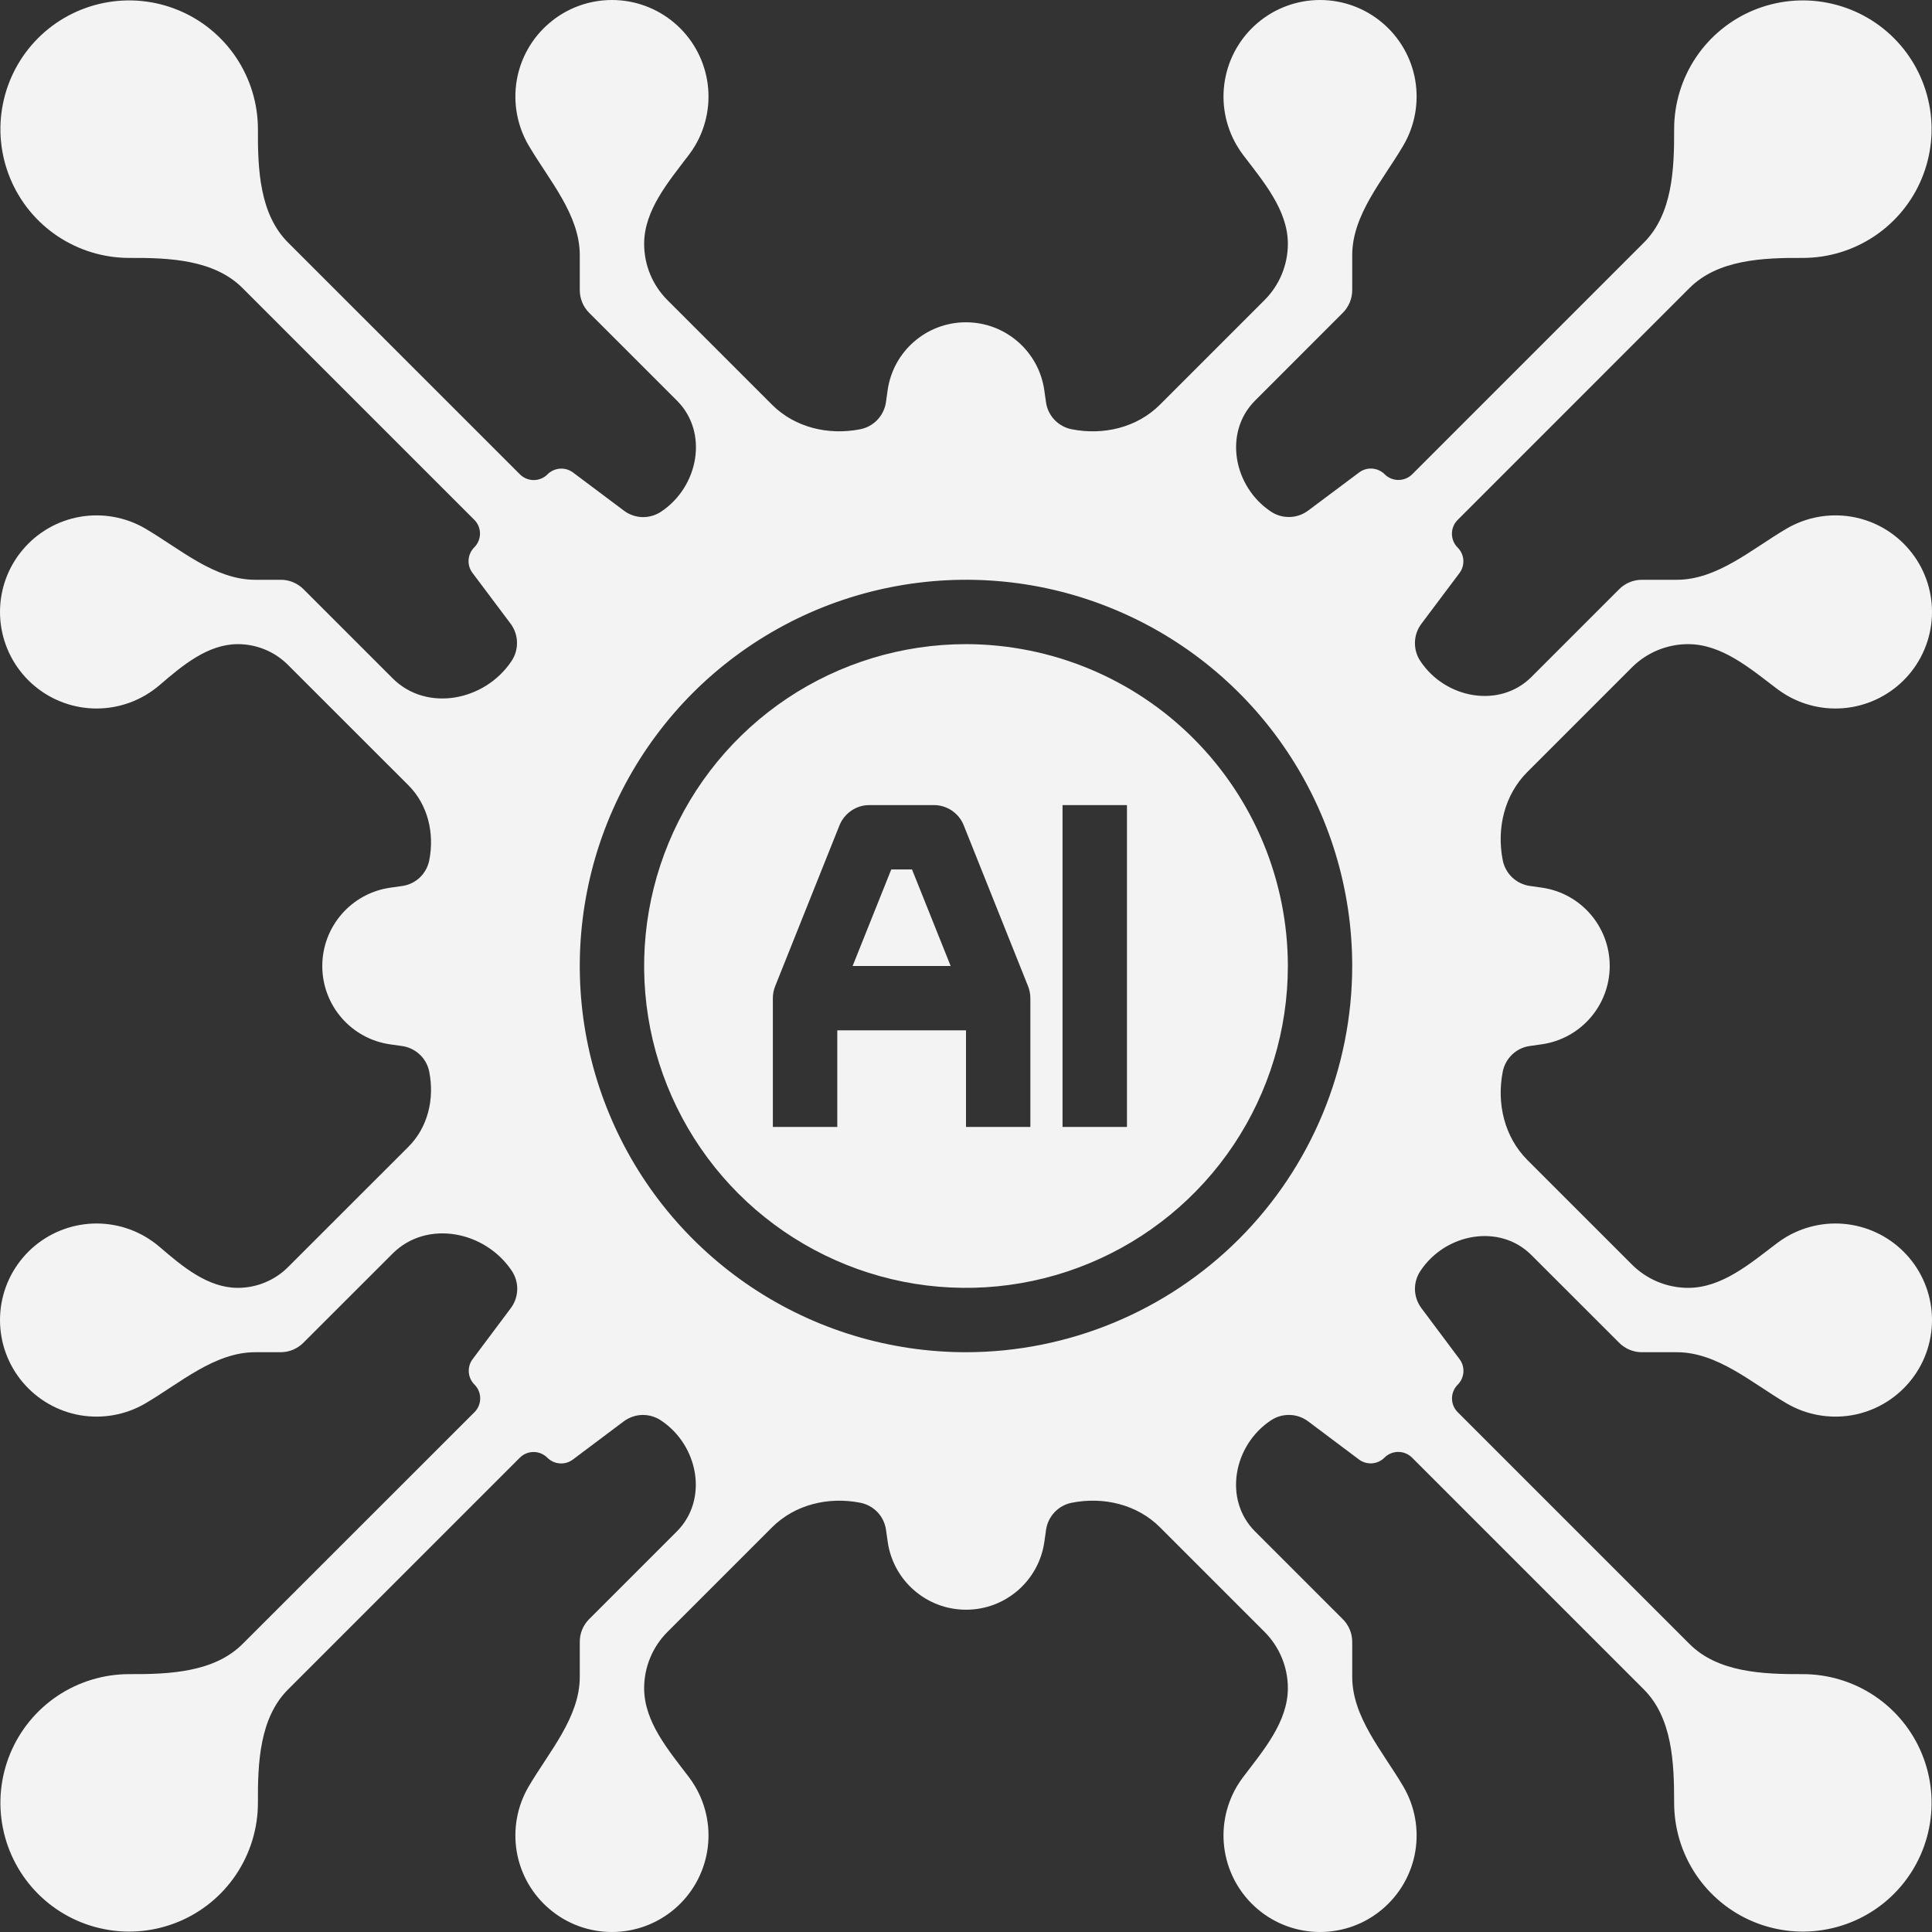 <svg xmlns="http://www.w3.org/2000/svg" width="32" height="32" viewBox="0 0 32 32" fill="none"><rect x="0" y="0" width="32" height="32" fill="#333333" stroke="none"/><path d="M16 10.669C14.946 10.669 13.915 10.982 13.038 11.567C12.162 12.153 11.478 12.986 11.075 13.96C10.671 14.934 10.566 16.006 10.771 17.04C10.977 18.074 11.485 19.024 12.23 19.77C12.976 20.515 13.926 21.023 14.96 21.229C15.994 21.434 17.066 21.329 18.04 20.925C19.014 20.522 19.847 19.839 20.433 18.962C21.018 18.085 21.331 17.055 21.331 16C21.33 14.587 20.767 13.232 19.768 12.232C18.769 11.233 17.413 10.671 16 10.669ZM17.066 18.666H16V17.066H13.868V18.666H12.801V16.533C12.801 16.465 12.814 16.398 12.839 16.335L13.905 13.669C13.945 13.57 14.014 13.486 14.102 13.426C14.19 13.366 14.294 13.334 14.401 13.335H15.467C15.573 13.334 15.678 13.366 15.766 13.426C15.854 13.486 15.923 13.57 15.962 13.669L17.028 16.335C17.053 16.398 17.066 16.465 17.066 16.533V18.666ZM18.666 18.666H17.599V13.335H18.666V18.666Z" fill="#F3F3F3"></path><path d="M14.762 14.401L14.122 16H15.746L15.106 14.401H14.762Z" fill="#F3F3F3"></path><path d="M27.961 10.669C28.52 10.669 28.99 11.073 29.434 11.41C29.485 11.448 29.537 11.483 29.591 11.515C29.917 11.706 30.299 11.776 30.671 11.712C31.043 11.648 31.38 11.455 31.623 11.167C31.867 10.878 32 10.513 32 10.136C32 9.758 31.867 9.393 31.623 9.105C31.38 8.816 31.043 8.623 30.671 8.559C30.299 8.496 29.917 8.565 29.591 8.756V8.756C29.012 9.096 28.444 9.603 27.773 9.603H27.195C27.054 9.603 26.918 9.659 26.819 9.759L25.365 11.213C24.837 11.74 23.938 11.572 23.526 10.95V10.95C23.464 10.858 23.433 10.75 23.436 10.639C23.438 10.528 23.476 10.421 23.542 10.333L24.174 9.491C24.27 9.362 24.257 9.182 24.143 9.069V9.069C24.017 8.943 24.017 8.738 24.143 8.612L27.984 4.77C28.454 4.3 29.196 4.268 29.861 4.272V4.272C30.283 4.272 30.695 4.146 31.046 3.912C31.396 3.678 31.67 3.345 31.831 2.955C31.992 2.565 32.035 2.137 31.952 1.723C31.87 1.309 31.667 0.929 31.369 0.631C31.071 0.333 30.691 0.13 30.277 0.048C29.863 -0.035 29.434 0.008 29.045 0.169C28.655 0.33 28.322 0.604 28.088 0.954C27.854 1.305 27.729 1.717 27.729 2.139V2.139C27.732 2.804 27.7 3.546 27.23 4.016L23.391 7.855C23.265 7.981 23.06 7.981 22.934 7.855V7.855C22.82 7.742 22.64 7.729 22.512 7.825L21.667 8.457C21.578 8.523 21.471 8.561 21.361 8.563C21.25 8.566 21.142 8.535 21.05 8.473V8.473C20.429 8.06 20.261 7.162 20.788 6.635L22.242 5.18C22.341 5.081 22.397 4.946 22.397 4.805V4.227C22.397 3.556 22.904 2.988 23.244 2.409V2.409C23.435 2.083 23.504 1.701 23.441 1.329C23.377 0.957 23.183 0.62 22.895 0.377C22.607 0.133 22.241 0 21.864 0C21.487 0 21.122 0.133 20.833 0.377C20.545 0.62 20.352 0.957 20.288 1.329C20.224 1.701 20.294 2.083 20.485 2.409C20.517 2.463 20.552 2.516 20.59 2.566C20.927 3.01 21.331 3.48 21.331 4.038V4.038C21.331 4.388 21.192 4.723 20.945 4.97L19.212 6.703C18.833 7.082 18.278 7.214 17.751 7.11V7.11C17.642 7.089 17.543 7.034 17.466 6.954C17.39 6.874 17.34 6.772 17.325 6.662L17.297 6.464C17.205 5.818 16.652 5.338 15.999 5.338V5.338C15.347 5.338 14.794 5.817 14.702 6.463L14.674 6.662C14.658 6.772 14.608 6.874 14.532 6.954C14.456 7.034 14.356 7.089 14.247 7.11V7.11C13.72 7.213 13.166 7.082 12.787 6.703L11.054 4.97C10.807 4.723 10.669 4.388 10.669 4.039V4.039C10.669 3.48 11.073 3.01 11.41 2.565C11.448 2.515 11.483 2.463 11.515 2.409C11.706 2.083 11.776 1.701 11.712 1.329C11.648 0.957 11.455 0.62 11.167 0.377C10.878 0.133 10.513 0 10.136 0C9.758 0 9.393 0.133 9.105 0.377C8.816 0.62 8.623 0.957 8.559 1.329C8.496 1.701 8.565 2.083 8.756 2.409V2.409C9.096 2.988 9.603 3.556 9.603 4.227V4.805C9.603 4.946 9.659 5.082 9.759 5.182L11.213 6.636C11.74 7.163 11.571 8.061 10.951 8.474V8.474C10.859 8.536 10.75 8.567 10.64 8.565C10.529 8.562 10.422 8.524 10.334 8.458L9.491 7.826C9.363 7.73 9.183 7.743 9.069 7.856V7.856C8.943 7.983 8.739 7.983 8.612 7.857L4.77 4.016C4.3 3.546 4.268 2.804 4.272 2.139V2.139C4.272 1.717 4.146 1.305 3.912 0.954C3.678 0.604 3.345 0.33 2.955 0.169C2.565 0.008 2.137 -0.035 1.723 0.048C1.309 0.13 0.929 0.333 0.631 0.631C0.333 0.929 0.13 1.309 0.048 1.723C-0.035 2.137 0.008 2.565 0.169 2.955C0.33 3.345 0.604 3.678 0.954 3.912C1.305 4.146 1.717 4.272 2.139 4.272V4.272C2.804 4.268 3.546 4.3 4.016 4.77L7.855 8.609C7.982 8.735 7.982 8.94 7.855 9.066V9.066C7.742 9.18 7.729 9.36 7.825 9.488L8.457 10.33C8.523 10.419 8.561 10.526 8.563 10.636C8.566 10.747 8.535 10.856 8.473 10.948V10.948C8.032 11.612 7.067 11.799 6.503 11.235L5.027 9.759C4.977 9.709 4.918 9.67 4.853 9.643C4.788 9.616 4.718 9.602 4.647 9.603H4.227C3.556 9.603 2.988 9.096 2.409 8.756V8.756C2.083 8.565 1.701 8.496 1.329 8.559C0.957 8.623 0.62 8.816 0.377 9.105C0.133 9.393 0 9.758 0 10.136C0 10.513 0.133 10.878 0.377 11.167C0.62 11.455 0.957 11.648 1.329 11.712C1.701 11.776 2.083 11.706 2.409 11.515C2.492 11.466 2.57 11.41 2.643 11.348C3.021 11.023 3.441 10.669 3.939 10.669V10.669C4.251 10.669 4.551 10.793 4.771 11.014L6.764 13.006C7.088 13.33 7.198 13.8 7.11 14.249V14.249C7.089 14.357 7.034 14.457 6.954 14.534C6.874 14.61 6.772 14.659 6.662 14.675L6.464 14.703C5.818 14.795 5.338 15.348 5.338 16.001V16.001C5.338 16.653 5.817 17.206 6.463 17.298L6.662 17.326C6.772 17.342 6.874 17.392 6.954 17.468C7.034 17.544 7.089 17.644 7.11 17.753V17.753C7.198 18.202 7.088 18.672 6.764 18.995L4.771 20.987C4.551 21.207 4.251 21.331 3.939 21.331V21.331C3.441 21.331 3.021 20.977 2.643 20.652C2.57 20.59 2.492 20.534 2.409 20.485C2.083 20.294 1.701 20.224 1.329 20.288C0.957 20.352 0.62 20.545 0.377 20.833C0.133 21.122 0 21.487 0 21.864C0 22.241 0.133 22.607 0.377 22.895C0.62 23.183 0.957 23.377 1.329 23.441C1.701 23.504 2.083 23.435 2.409 23.244V23.244C2.988 22.904 3.556 22.397 4.227 22.397H4.647C4.789 22.397 4.924 22.341 5.024 22.241L6.503 20.763C7.068 20.199 8.033 20.385 8.477 21.049V21.049C8.538 21.141 8.57 21.25 8.567 21.36C8.564 21.471 8.527 21.578 8.461 21.666L7.829 22.511C7.732 22.64 7.745 22.82 7.859 22.933V22.933C7.985 23.059 7.985 23.264 7.859 23.39L4.017 27.23C3.546 27.7 2.804 27.732 2.139 27.729V27.729C1.717 27.729 1.305 27.854 0.954 28.088C0.604 28.322 0.33 28.655 0.169 29.045C0.008 29.434 -0.035 29.863 0.048 30.277C0.13 30.691 0.333 31.071 0.631 31.369C0.929 31.667 1.309 31.87 1.723 31.952C2.137 32.035 2.565 31.992 2.955 31.831C3.345 31.67 3.678 31.396 3.912 31.046C4.146 30.695 4.272 30.283 4.272 29.861V29.861C4.268 29.196 4.3 28.454 4.77 27.984L8.609 24.145C8.735 24.018 8.94 24.018 9.066 24.145V24.145C9.18 24.258 9.36 24.271 9.488 24.175L10.33 23.543C10.419 23.477 10.526 23.439 10.636 23.436C10.747 23.434 10.856 23.465 10.948 23.527V23.527C11.569 23.939 11.738 24.838 11.21 25.366L9.756 26.82C9.657 26.92 9.602 27.055 9.603 27.195V27.773C9.603 28.444 9.096 29.012 8.756 29.591V29.591C8.565 29.917 8.496 30.299 8.559 30.671C8.623 31.043 8.816 31.38 9.105 31.623C9.393 31.867 9.758 32 10.136 32C10.513 32 10.878 31.867 11.167 31.623C11.455 31.38 11.648 31.043 11.712 30.671C11.776 30.299 11.706 29.917 11.515 29.591C11.483 29.537 11.448 29.484 11.41 29.434C11.073 28.99 10.669 28.52 10.669 27.962V27.962C10.669 27.612 10.808 27.277 11.055 27.03L12.788 25.297C13.168 24.918 13.722 24.787 14.249 24.89V24.89C14.357 24.911 14.457 24.966 14.534 25.046C14.61 25.126 14.659 25.228 14.675 25.338L14.703 25.536C14.795 26.182 15.348 26.662 16.001 26.662V26.662C16.653 26.662 17.206 26.183 17.298 25.537L17.326 25.338C17.342 25.228 17.392 25.126 17.468 25.046C17.544 24.966 17.644 24.911 17.753 24.89V24.89C18.279 24.786 18.834 24.918 19.213 25.297L20.946 27.03C21.192 27.277 21.331 27.612 21.331 27.961V27.961C21.331 28.52 20.927 28.99 20.59 29.434C20.552 29.485 20.517 29.537 20.485 29.591C20.294 29.917 20.224 30.299 20.288 30.671C20.352 31.043 20.545 31.38 20.833 31.623C21.122 31.867 21.487 32 21.864 32C22.241 32 22.607 31.867 22.895 31.623C23.183 31.38 23.377 31.043 23.441 30.671C23.504 30.299 23.435 29.917 23.244 29.591V29.591C22.904 29.012 22.397 28.444 22.397 27.773V27.195C22.397 27.054 22.341 26.918 22.241 26.819L20.787 25.365C20.26 24.837 20.428 23.938 21.05 23.526V23.526C21.142 23.464 21.25 23.433 21.361 23.436C21.471 23.438 21.578 23.476 21.667 23.542L22.509 24.174C22.638 24.27 22.818 24.257 22.931 24.143V24.143C23.057 24.017 23.262 24.017 23.388 24.143L27.227 27.982C27.698 28.453 27.73 29.195 27.729 29.861V29.861C27.729 30.283 27.854 30.695 28.088 31.046C28.322 31.396 28.655 31.67 29.045 31.831C29.434 31.992 29.863 32.035 30.277 31.952C30.691 31.87 31.071 31.667 31.369 31.369C31.667 31.071 31.87 30.691 31.952 30.277C32.035 29.863 31.992 29.434 31.831 29.045C31.67 28.655 31.396 28.322 31.046 28.088C30.695 27.854 30.283 27.729 29.861 27.729V27.729C29.196 27.732 28.454 27.7 27.984 27.23L24.145 23.391C24.018 23.265 24.018 23.06 24.145 22.934V22.934C24.258 22.82 24.271 22.64 24.175 22.512L23.543 21.667C23.477 21.578 23.439 21.471 23.436 21.361C23.434 21.25 23.465 21.142 23.527 21.05V21.05C23.939 20.428 24.838 20.26 25.365 20.788L26.82 22.242C26.919 22.341 27.054 22.397 27.195 22.397H27.773C28.444 22.397 29.012 22.904 29.591 23.244V23.244C29.917 23.435 30.299 23.504 30.671 23.441C31.043 23.377 31.38 23.183 31.623 22.895C31.867 22.607 32 22.241 32 21.864C32 21.487 31.867 21.122 31.623 20.833C31.38 20.545 31.043 20.352 30.671 20.288C30.299 20.224 29.917 20.294 29.591 20.485C29.537 20.517 29.484 20.552 29.434 20.59C28.99 20.927 28.52 21.331 27.962 21.331V21.331C27.612 21.331 27.277 21.192 27.03 20.945L25.297 19.212C24.918 18.832 24.787 18.278 24.89 17.751V17.751C24.911 17.642 24.966 17.543 25.046 17.466C25.126 17.39 25.228 17.34 25.338 17.325L25.536 17.297C26.182 17.205 26.662 16.652 26.662 15.999V15.999C26.662 15.347 26.183 14.794 25.537 14.702L25.338 14.674C25.228 14.658 25.126 14.608 25.046 14.532C24.966 14.456 24.911 14.356 24.89 14.247V14.247C24.786 13.721 24.918 13.166 25.297 12.787L27.03 11.054C27.277 10.807 27.612 10.669 27.961 10.669V10.669ZM16 22.397C14.735 22.397 13.498 22.022 12.446 21.319C11.394 20.616 10.574 19.617 10.09 18.448C9.605 17.279 9.479 15.993 9.726 14.752C9.972 13.511 10.582 12.371 11.476 11.476C12.371 10.582 13.511 9.972 14.752 9.726C15.993 9.479 17.279 9.605 18.448 10.09C19.617 10.574 20.616 11.394 21.319 12.446C22.022 13.498 22.397 14.735 22.397 16C22.395 17.696 21.721 19.322 20.522 20.522C19.322 21.721 17.696 22.395 16 22.397Z" fill="#F3F3F3"></path></svg>